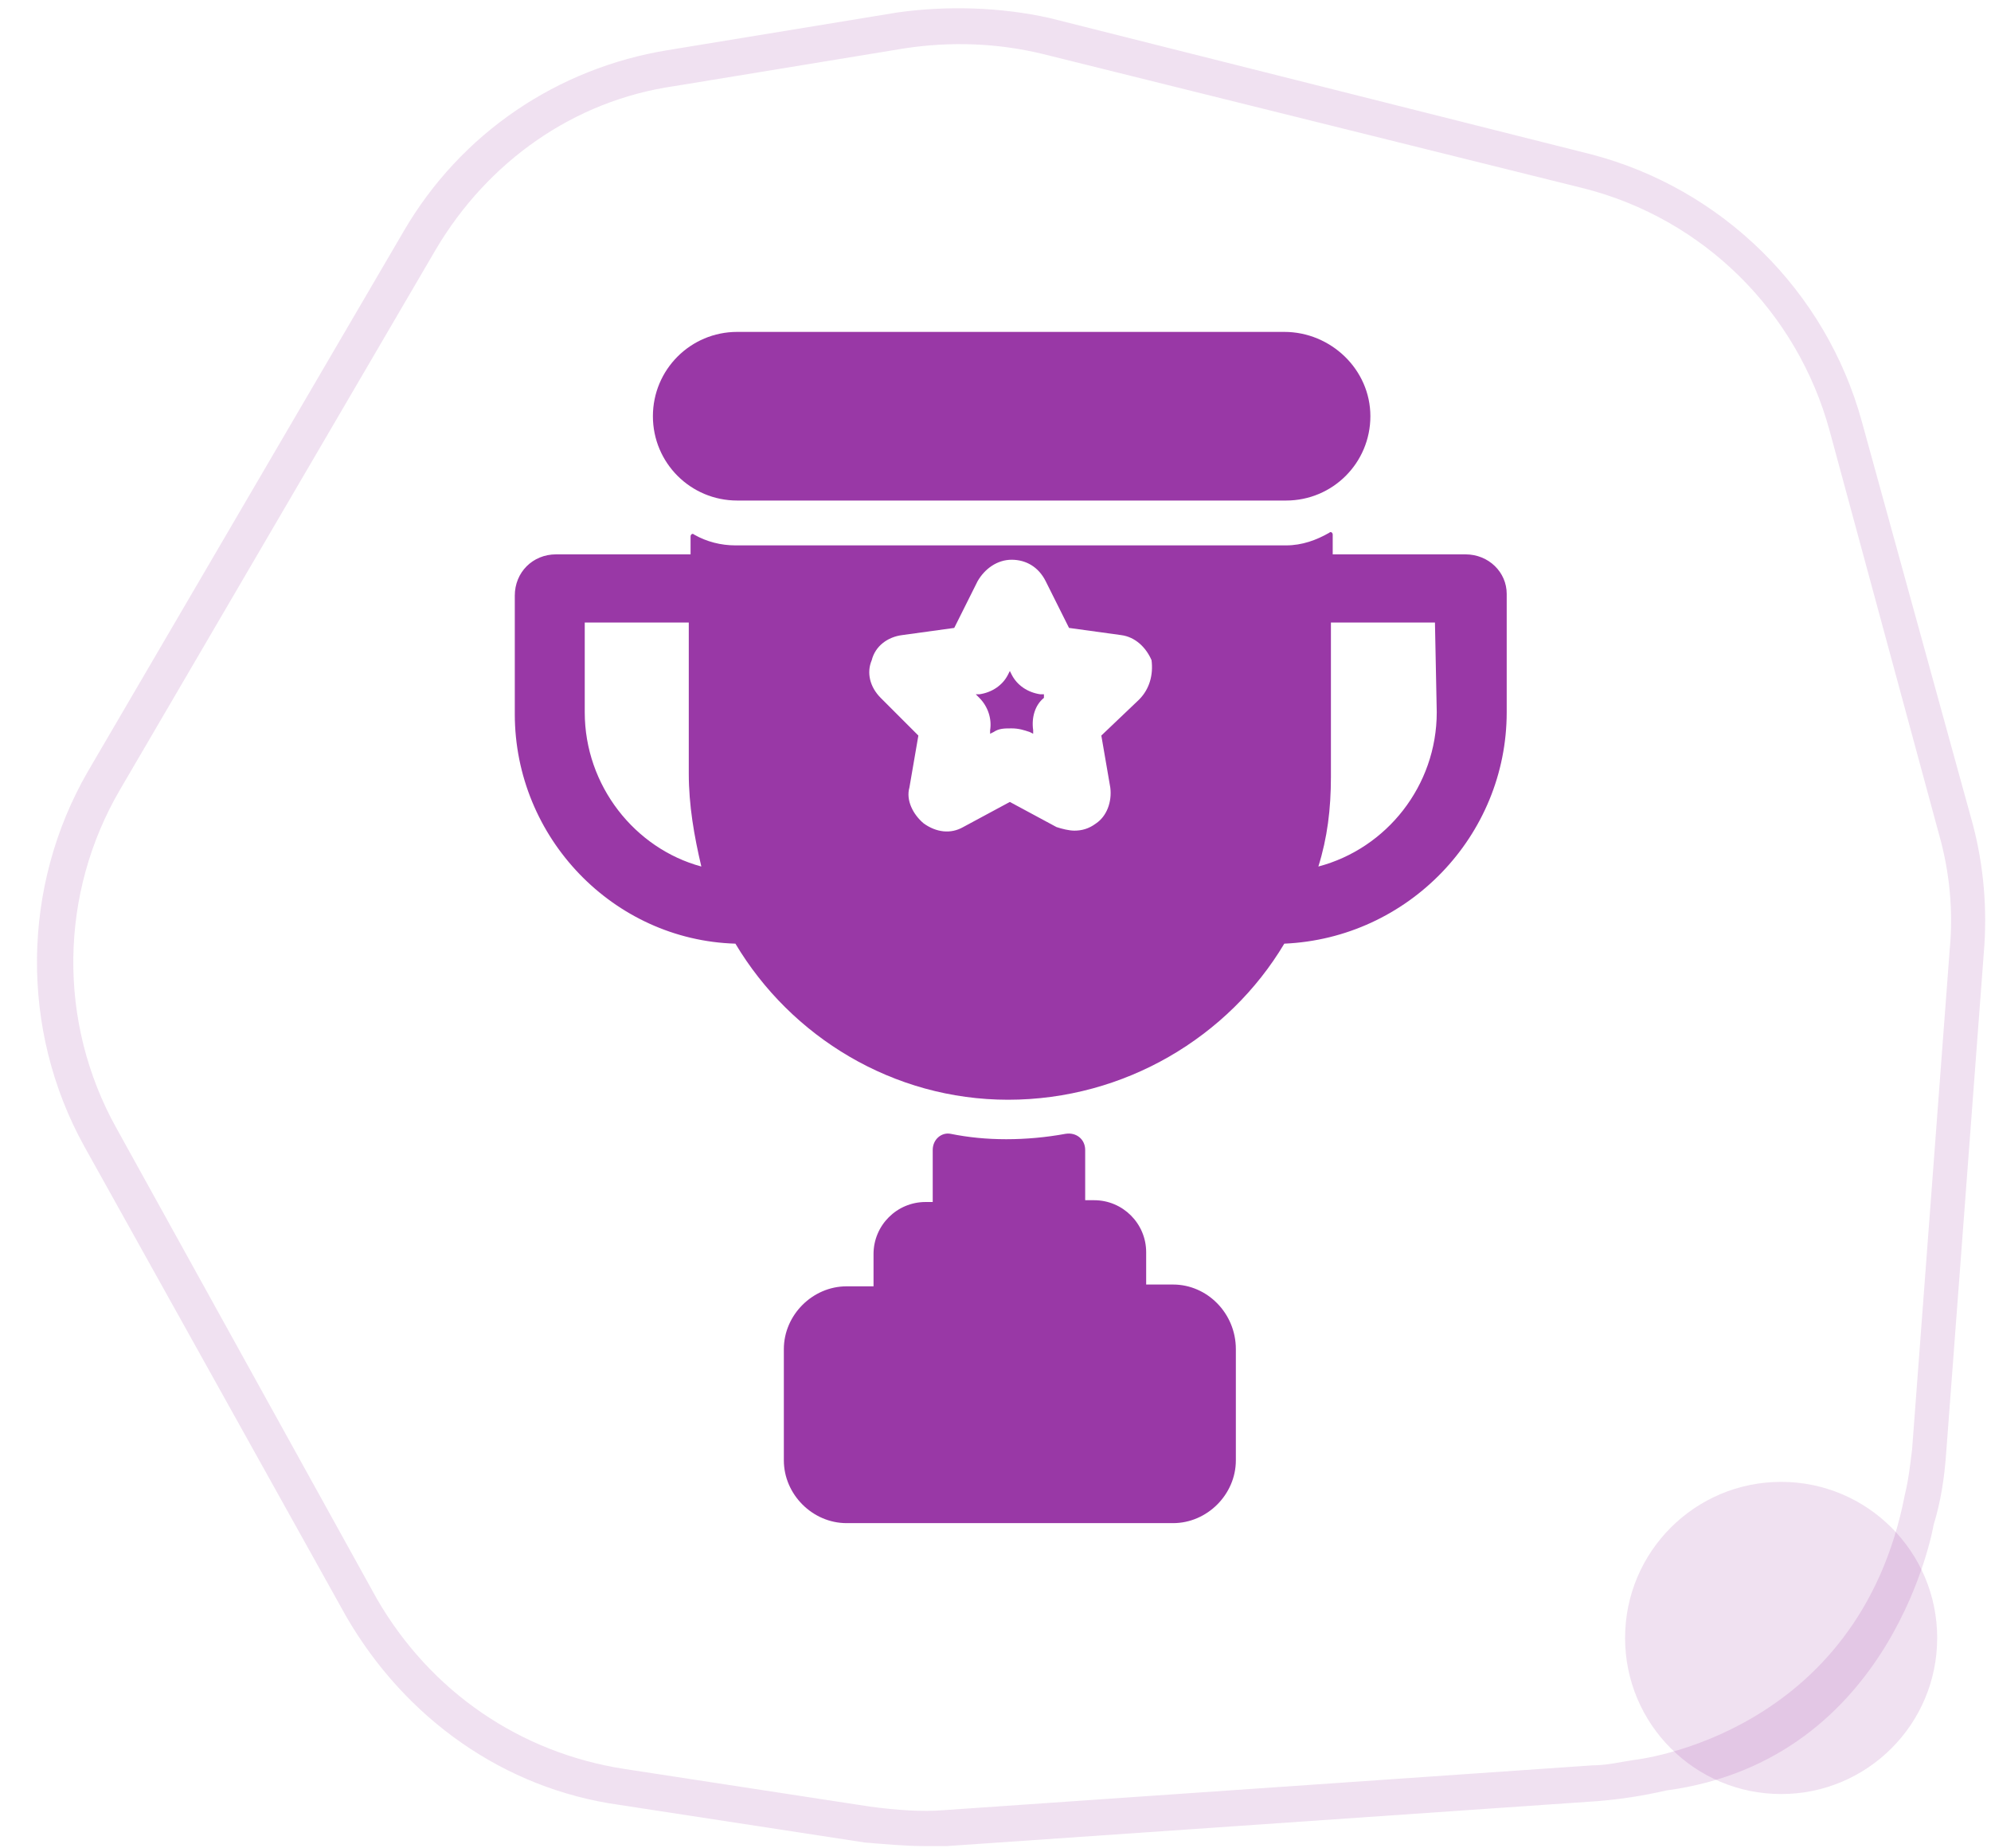 <?xml version="1.0" encoding="utf-8"?>
<!-- Generator: Adobe Illustrator 21.1.0, SVG Export Plug-In . SVG Version: 6.00 Build 0)  -->
<svg version="1.1" id="Calque_1" xmlns="http://www.w3.org/2000/svg" xmlns:xlink="http://www.w3.org/1999/xlink" x="0px" y="0px"
	 viewBox="0 0 111 103" style="enable-background:new 0 0 111 103;" xml:space="preserve">
<style type="text/css">
	.st0{opacity:0.15;fill:#9938A6;enable-background:new    ;}
	.st1{fill:#9938A6;}
</style>
<g>
	<circle class="st0" cx="99.3" cy="91.3" r="8.7"/>
	<path class="st0" d="M110,46l-6.2-22.5c-2-7.3-7.8-13-15.1-14.9L58.5,1c-2.7-0.6-5.7-0.7-8.5-0.3L37.2,2.8
		c-6.1,1-11.5,4.6-14.7,10.1L4.9,43c-3.7,6.4-3.8,14.4-0.2,20.9l14.6,26.2c3.3,5.7,8.8,9.6,15.2,10.5l13.7,2.1
		c1.2,0.1,2.3,0.2,3.3,0.2c0.5,0,0.9,0,1.3,0l36.2-2.5c1.3-0.1,2.6-0.3,3.9-0.6c12.7-1.7,14.9-14.8,14.9-14.8c0.4-1.3,0.6-2.6,0.7-4
		l2.1-27.9C110.8,50.7,110.6,48.3,110,46z M108.7,52.9l-2.1,27.9c-0.1,0.8-0.2,1.7-0.4,2.5c-2.6,13.5-15.1,14.8-15.1,14.8
		c-0.7,0.1-1.5,0.3-2.3,0.3l-36.2,2.5c-1.2,0.1-2.6,0-4.1-0.2l-13.7-2.1C29,97.7,24,94.3,21,89.1L6.5,62.9C3.2,57,3.3,49.8,6.7,44
		l17.6-30.1C27.2,9,32,5.6,37.6,4.8l12.8-2.1C53,2.3,55.6,2.4,58.1,3l30.2,7.5C95,12.2,100.2,17.4,102,24l6.1,22.5
		C108.7,48.6,108.9,50.8,108.7,52.9z"/>
</g>
<g>
	<g>
		<g>
			<path class="st1" d="M71.6,18.5H41.1c-2.6,0-4.7,2.1-4.7,4.7s2.1,4.7,4.7,4.7h30.6c2.6,0,4.7-2.1,4.7-4.7S74.2,18.5,71.6,18.5z"
				/>
		</g>
	</g>
	<g>
		<g>
			<path class="st1" d="M58.2,38.7H58c-0.7-0.1-1.3-0.5-1.6-1.1l-0.1-0.2l-0.1,0.2c-0.3,0.6-0.9,1-1.6,1.1h-0.2l0.2,0.2
				c0.5,0.5,0.7,1.2,0.6,1.8v0.2l0.2-0.1c0.3-0.2,0.6-0.2,1-0.2s0.7,0.1,1,0.2l0.2,0.1v-0.2c-0.1-0.7,0.1-1.4,0.6-1.8L58.2,38.7z"/>
		</g>
	</g>
	<g>
		<g>
			<path class="st1" d="M65.4,71.6h-1.5v-1.8c0-1.6-1.3-2.9-2.9-2.9h-0.5v-2.8c0-0.6-0.5-1-1.1-0.9c-1.1,0.2-2.2,0.3-3.3,0.3
				S54,63.4,53,63.2c-0.5-0.1-1,0.3-1,0.9V67h-0.4c-1.6,0-2.9,1.3-2.9,2.9v1.8h-1.5c-1.9,0-3.5,1.6-3.5,3.5v6.2
				c0,1.9,1.6,3.5,3.5,3.5h18.2c1.9,0,3.5-1.6,3.5-3.5v-6.2C68.9,73.2,67.3,71.6,65.4,71.6z"/>
		</g>
	</g>
	<g>
		<g>
			<path class="st1" d="M81.7,30.9h-7.4v-1.1c0-0.1-0.1-0.2-0.2-0.1c-0.7,0.4-1.5,0.7-2.4,0.7H41c-0.8,0-1.6-0.2-2.3-0.6
				c-0.1-0.1-0.2,0-0.2,0.1v1H31c-1.3,0-2.3,1-2.3,2.3v6.6c0,6.9,5.5,12.6,12.3,12.8c3.1,5.2,8.8,8.7,15.2,8.7
				c6.5,0,12.3-3.5,15.4-8.7c6.9-0.3,12.4-6,12.4-12.9v-6.6C84,31.9,83,30.9,81.7,30.9z M32.6,39.7v-5h5.8v8.4
				c0,1.8,0.3,3.5,0.7,5.2C35.4,47.3,32.6,43.8,32.6,39.7z M63.5,39l-2.1,2l0.5,2.9c0.1,0.8-0.2,1.6-0.8,2c-0.4,0.3-0.8,0.4-1.2,0.4
				c-0.3,0-0.7-0.1-1-0.2l-2.6-1.4l-2.6,1.4c-0.7,0.4-1.5,0.3-2.2-0.2c-0.6-0.5-1-1.3-0.8-2l0.5-2.9l-2.1-2.1
				c-0.6-0.6-0.8-1.4-0.5-2.1c0.2-0.8,0.9-1.3,1.7-1.4l2.9-0.4l1.3-2.6c0.4-0.7,1.1-1.2,1.9-1.2c0.8,0,1.5,0.4,1.9,1.2l0,0l1.3,2.6
				l2.9,0.4c0.8,0.1,1.4,0.7,1.7,1.4C64.3,37.6,64.1,38.4,63.5,39z M80.1,39.7L80.1,39.7c0,4.1-2.8,7.6-6.6,8.6
				c0.5-1.6,0.7-3.2,0.7-5v-8.6H80L80.1,39.7L80.1,39.7z"/>
		</g>
	</g>
</g>
</svg>
